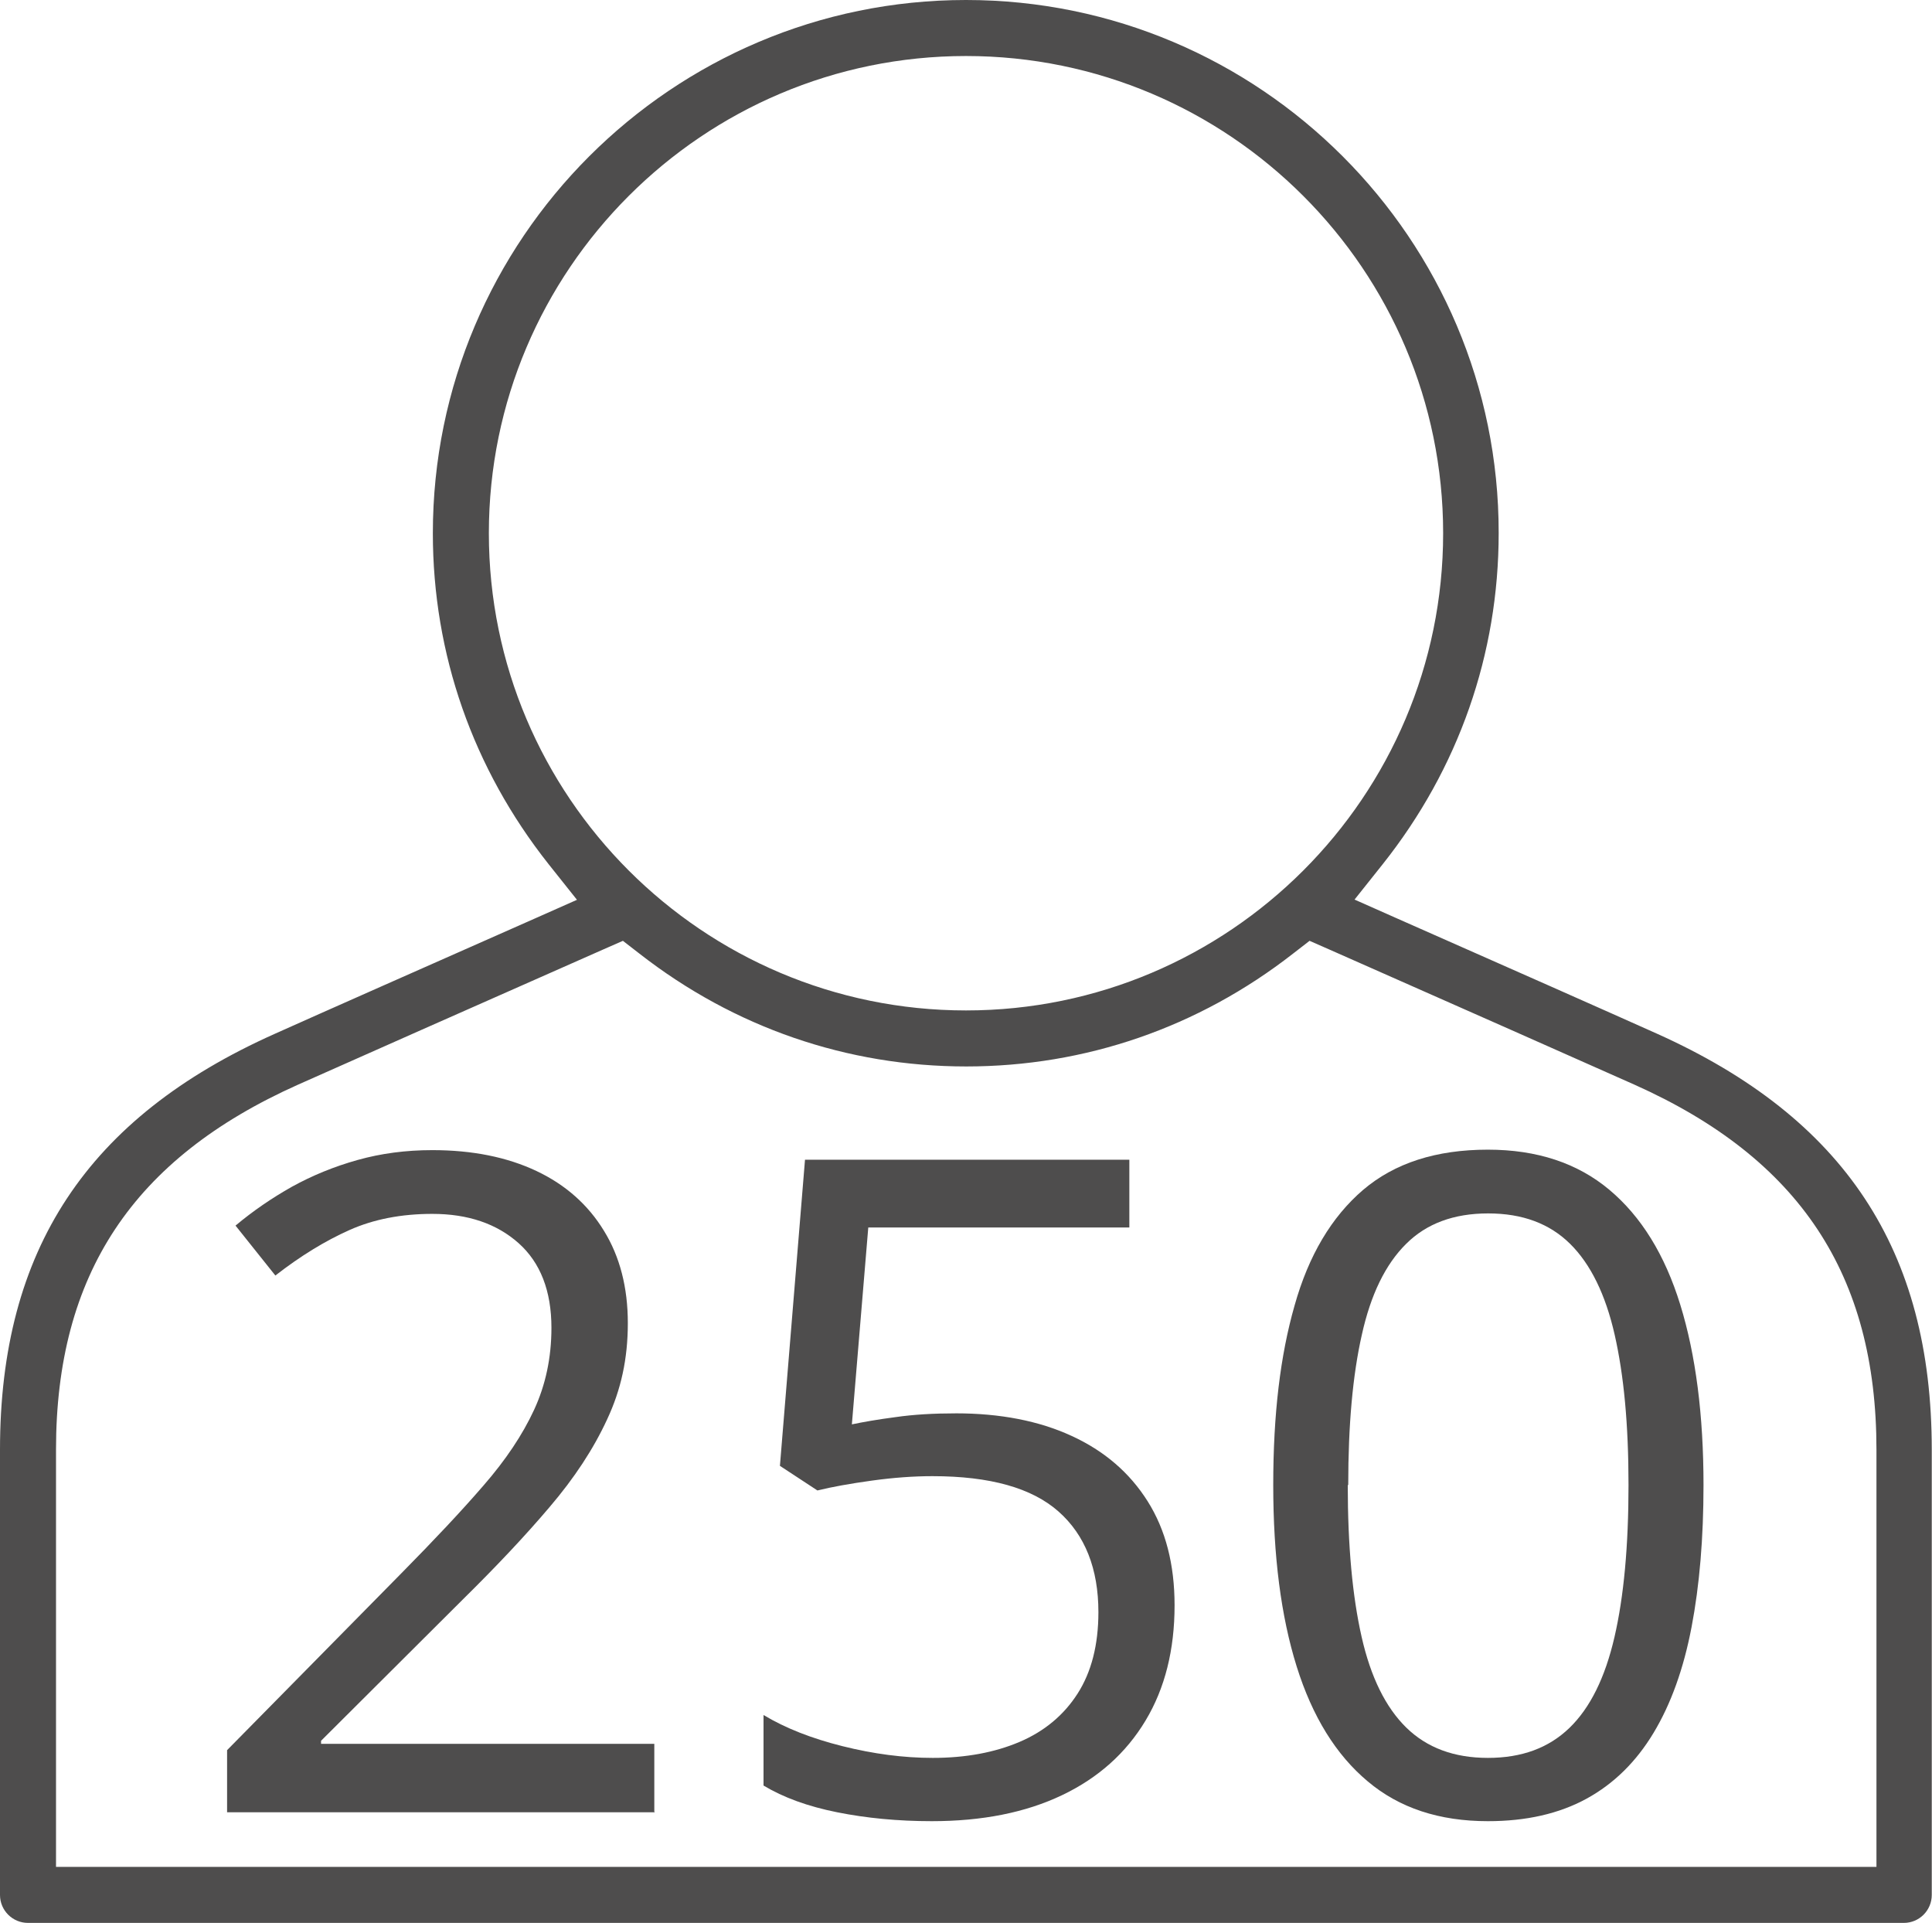 <?xml version="1.0" encoding="UTF-8"?>
<svg id="Calque_1" data-name="Calque 1" xmlns="http://www.w3.org/2000/svg" viewBox="0 0 82.44 82.04">
  <defs>
    <style>
      .cls-1 {
        fill: #4e4d4d;
      }
    </style>
  </defs>
  <path class="cls-1" d="m81.24,82.04c.66,0,1.19-.54,1.19-1.19v-19c0-8.52-3.73-14.16-11.73-17.75-1.96-.88-6.34-2.82-11.12-4.93l-1.78-.79,1.21-1.52c3.23-4.07,4.94-8.95,4.94-14.12C63.96,10.2,53.76,0,41.22,0s-22.75,10.2-22.75,22.75c0,5.16,1.71,10.04,4.94,14.12l1.21,1.52-1.78.79c-4.77,2.11-9.16,4.05-11.12,4.93C3.73,47.68,0,53.32,0,61.85v19c0,.66.54,1.19,1.19,1.19h80.05ZM20.86,22.75c0-11.23,9.13-20.36,20.36-20.36s20.36,9.13,20.36,20.36-9.13,20.36-20.36,20.36-20.36-9.13-20.36-20.36ZM2.39,61.85c0-7.47,3.28-12.42,10.32-15.57,2.22-.99,7.55-3.35,13.05-5.78l.82-.36.71.55c4.04,3.15,8.86,4.81,13.94,4.81s9.9-1.66,13.94-4.81l.71-.55.82.36c5.5,2.43,10.83,4.79,13.05,5.78,7.04,3.15,10.32,8.1,10.32,15.57v17.8H2.39v-17.8Z"/>
  <g>
    <path class="cls-1" d="m27.94,77.32H9.69v-2.65l7.45-7.56c1.38-1.4,2.55-2.64,3.49-3.73.95-1.09,1.67-2.17,2.16-3.23.49-1.06.74-2.22.74-3.5,0-1.57-.47-2.78-1.4-3.61-.93-.83-2.16-1.25-3.68-1.25-1.33,0-2.51.23-3.54.69-1.03.46-2.08,1.1-3.16,1.94l-1.7-2.13c.74-.62,1.54-1.17,2.41-1.66.87-.48,1.8-.86,2.8-1.14,1-.28,2.06-.42,3.19-.42,1.71,0,3.19.3,4.44.89s2.21,1.45,2.88,2.55c.68,1.1,1.02,2.42,1.02,3.94s-.29,2.84-.88,4.1c-.58,1.26-1.4,2.51-2.46,3.75-1.05,1.24-2.29,2.55-3.69,3.93l-6.06,6.04v.13h14.22v2.89Z"/>
    <path class="cls-1" d="m40.79,60.3c1.89,0,3.54.32,4.93.96,1.4.64,2.48,1.57,3.25,2.79.77,1.22,1.15,2.7,1.15,4.44,0,1.9-.41,3.54-1.24,4.92-.83,1.38-2.01,2.44-3.56,3.18-1.55.74-3.4,1.11-5.56,1.11-1.45,0-2.79-.13-4.04-.38-1.25-.25-2.29-.63-3.14-1.14v-3.01c.93.56,2.05,1,3.37,1.33,1.32.33,2.6.5,3.85.5,1.41,0,2.64-.23,3.7-.68,1.06-.45,1.89-1.14,2.48-2.06.59-.92.89-2.08.89-3.48,0-1.85-.57-3.29-1.7-4.29-1.14-1.01-2.93-1.51-5.38-1.51-.79,0-1.65.06-2.59.19s-1.71.27-2.32.42l-1.6-1.05,1.07-13.06h13.84v2.89h-11.14l-.7,8.4c.48-.1,1.1-.21,1.87-.31.76-.11,1.62-.16,2.59-.16Z"/>
    <path class="cls-1" d="m72.69,63.36c0,2.26-.17,4.28-.51,6.06s-.88,3.28-1.62,4.51-1.69,2.17-2.86,2.81c-1.17.64-2.57.96-4.21.96-2.07,0-3.78-.56-5.13-1.7-1.35-1.13-2.36-2.76-3.03-4.9-.67-2.14-1-4.72-1-7.74s.3-5.53.91-7.66c.6-2.14,1.58-3.78,2.92-4.93,1.35-1.15,3.12-1.72,5.33-1.72,2.09,0,3.82.57,5.18,1.71,1.36,1.14,2.37,2.77,3.03,4.91.66,2.14.99,4.71.99,7.7Zm-15.18,0c0,2.59.2,4.75.59,6.47.39,1.73,1.03,3.02,1.91,3.88.88.86,2.04,1.29,3.48,1.29s2.59-.42,3.48-1.28c.88-.85,1.52-2.14,1.92-3.87.4-1.73.6-3.89.6-6.49s-.2-4.69-.59-6.41c-.39-1.72-1.03-3.02-1.9-3.88-.88-.87-2.04-1.3-3.5-1.3s-2.63.43-3.5,1.3c-.88.87-1.51,2.16-1.89,3.88-.39,1.72-.58,3.86-.58,6.41Z"/>
  </g>
</svg>